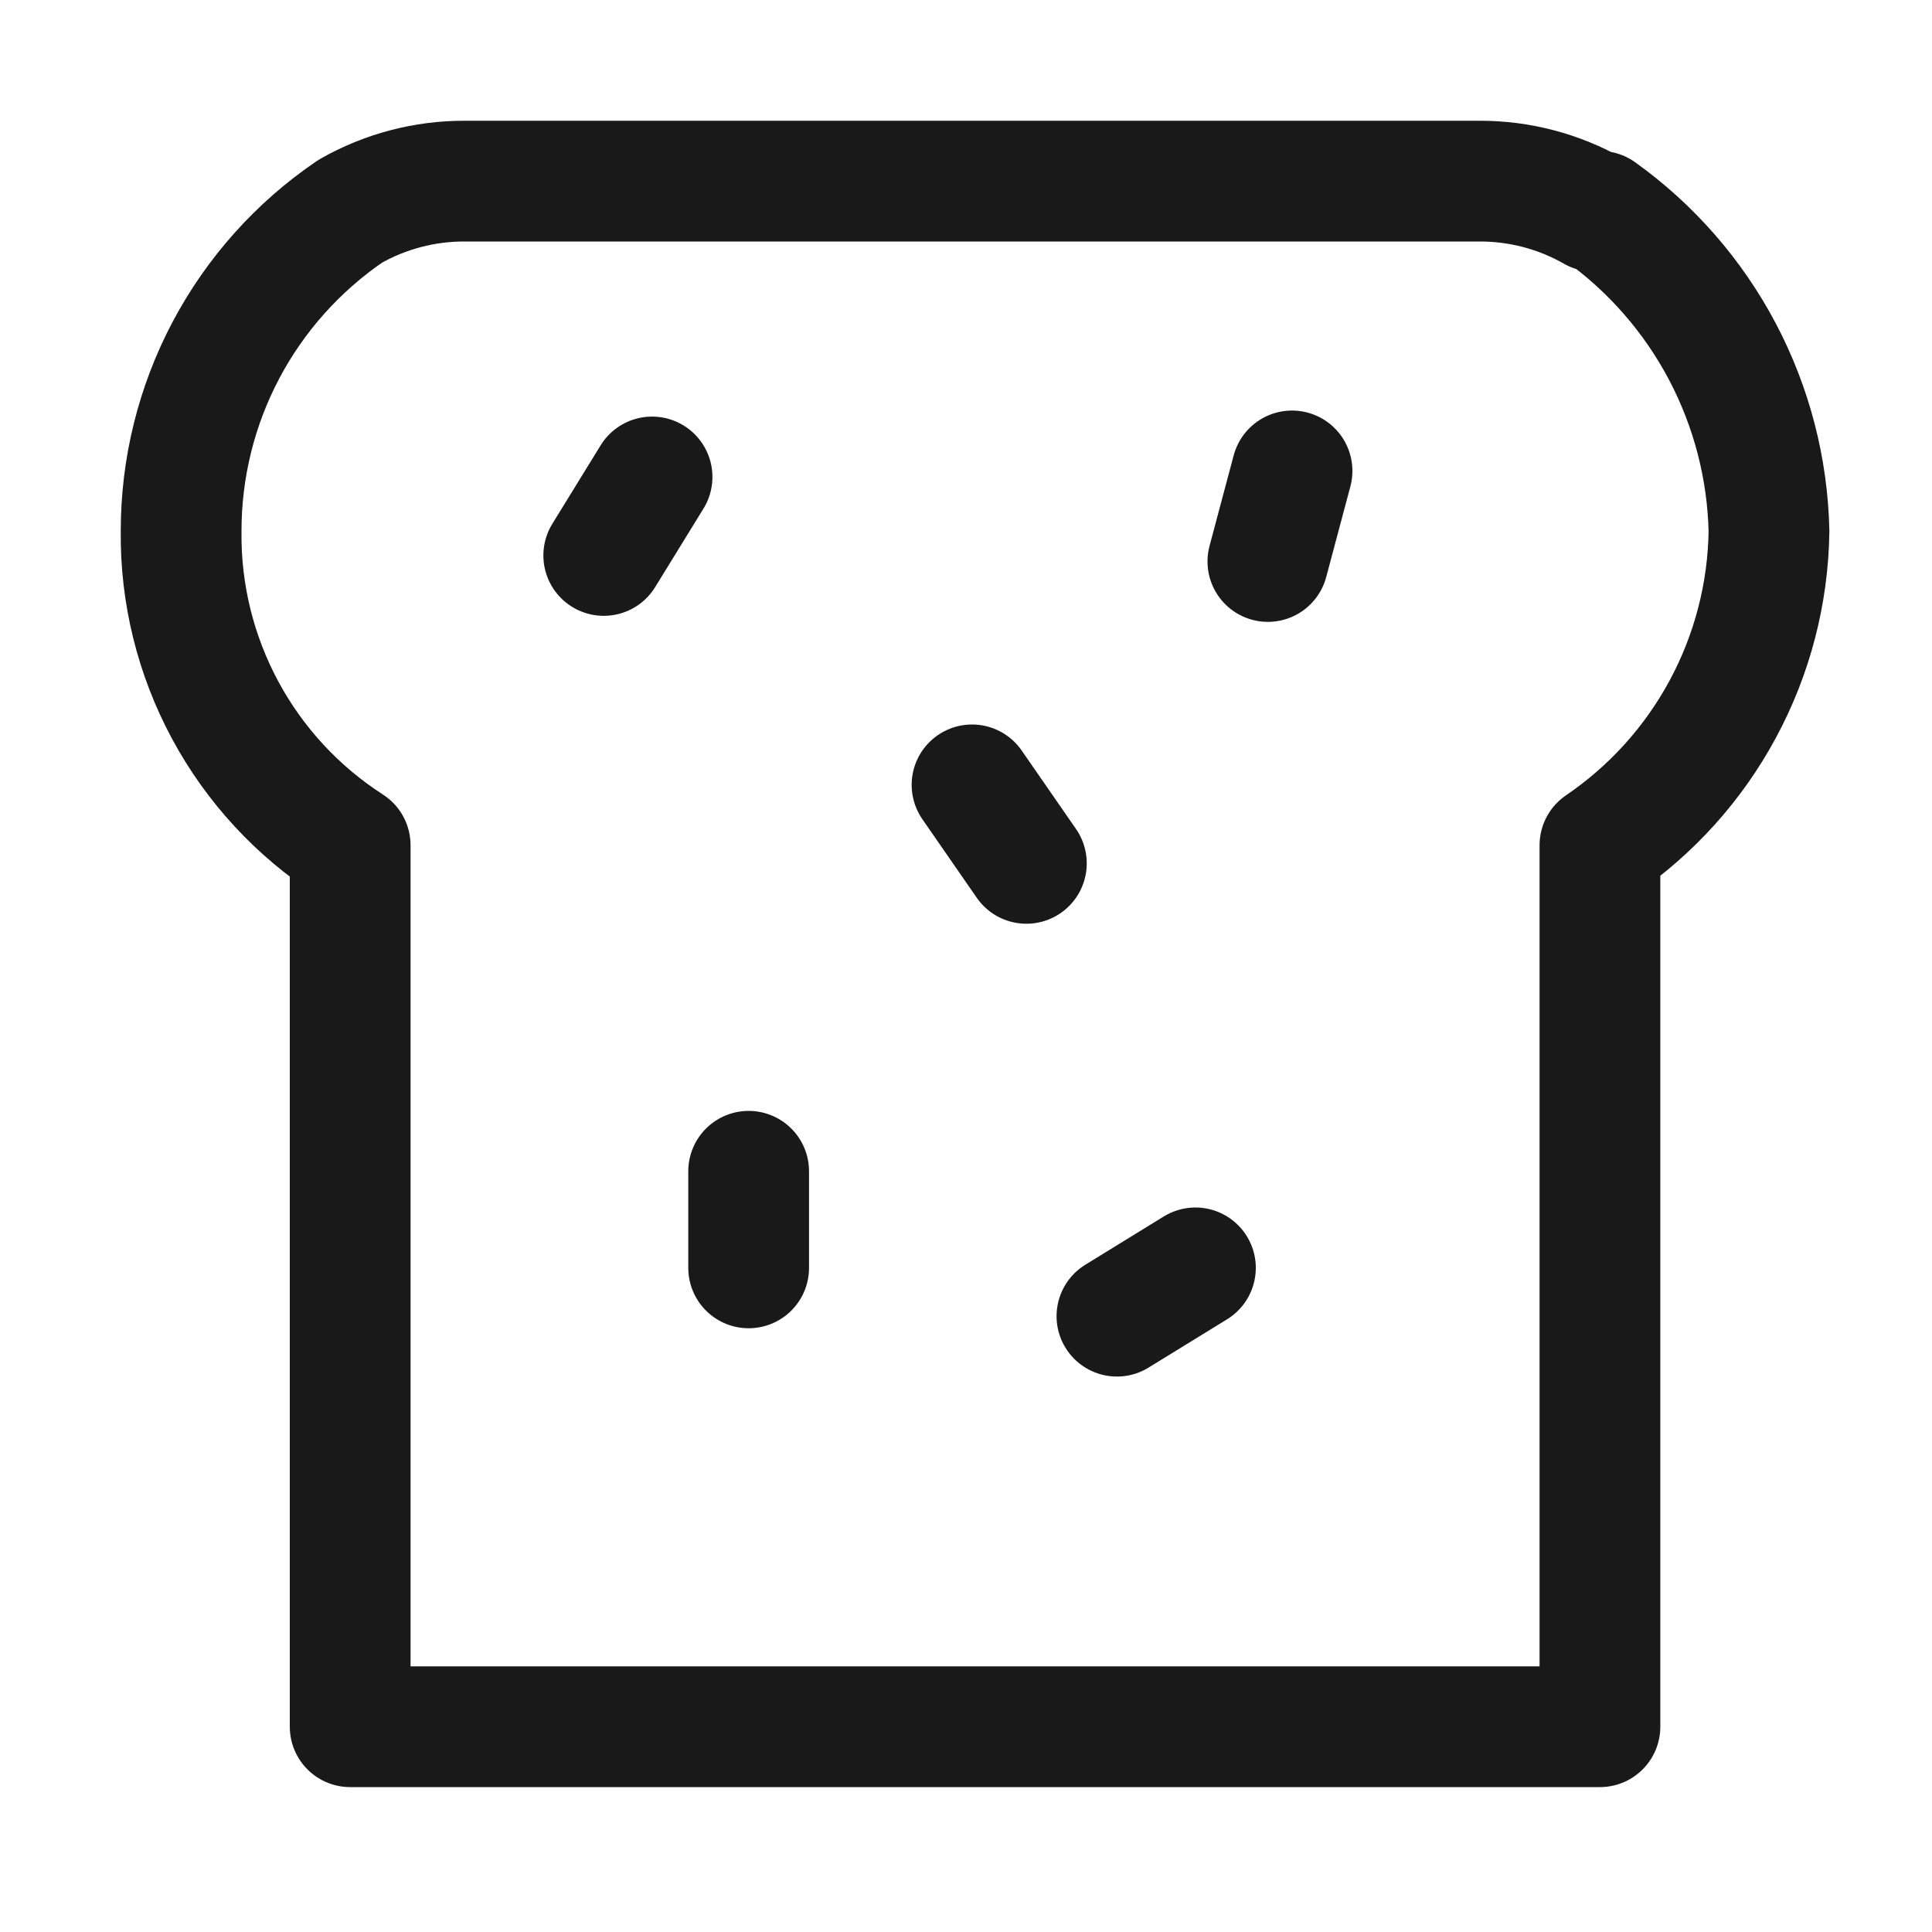 <?xml version="1.0" encoding="UTF-8"?> <svg xmlns="http://www.w3.org/2000/svg" width="24" height="24" viewBox="0 0 24 24" fill="none"><path d="M21.975 6.6C21.964 7.371 21.768 8.128 21.402 8.807C21.037 9.486 20.513 10.066 19.875 10.5V21.45H4.35V10.5C3.699 10.081 3.164 9.503 2.797 8.821C2.43 8.139 2.241 7.375 2.25 6.6C2.249 5.816 2.44 5.044 2.806 4.351C3.172 3.659 3.702 3.066 4.35 2.625C4.784 2.377 5.276 2.248 5.775 2.25H18.375C18.875 2.248 19.366 2.377 19.8 2.625H19.875C20.51 3.079 21.03 3.675 21.395 4.365C21.759 5.055 21.958 5.82 21.975 6.6Z" stroke="black" stroke-opacity="0.9" stroke-width="1.5" stroke-linecap="round" stroke-linejoin="round"></path><path d="M7.5 6.9L8.1 5.925" stroke="black" stroke-opacity="0.9" stroke-width="1.5" stroke-linecap="round" stroke-linejoin="round"></path><path d="M12.75 10.725L12.075 9.75" stroke="black" stroke-opacity="0.9" stroke-width="1.5" stroke-linecap="round" stroke-linejoin="round"></path><path d="M15.75 6.975L16.05 5.85" stroke="black" stroke-opacity="0.9" stroke-width="1.5" stroke-linecap="round" stroke-linejoin="round"></path><path d="M13.875 16.35L14.85 15.75" stroke="black" stroke-opacity="0.9" stroke-width="1.5" stroke-linecap="round" stroke-linejoin="round"></path><path d="M9.3 15.75V14.55" stroke="black" stroke-opacity="0.9" stroke-width="1.5" stroke-linecap="round" stroke-linejoin="round"></path></svg> 